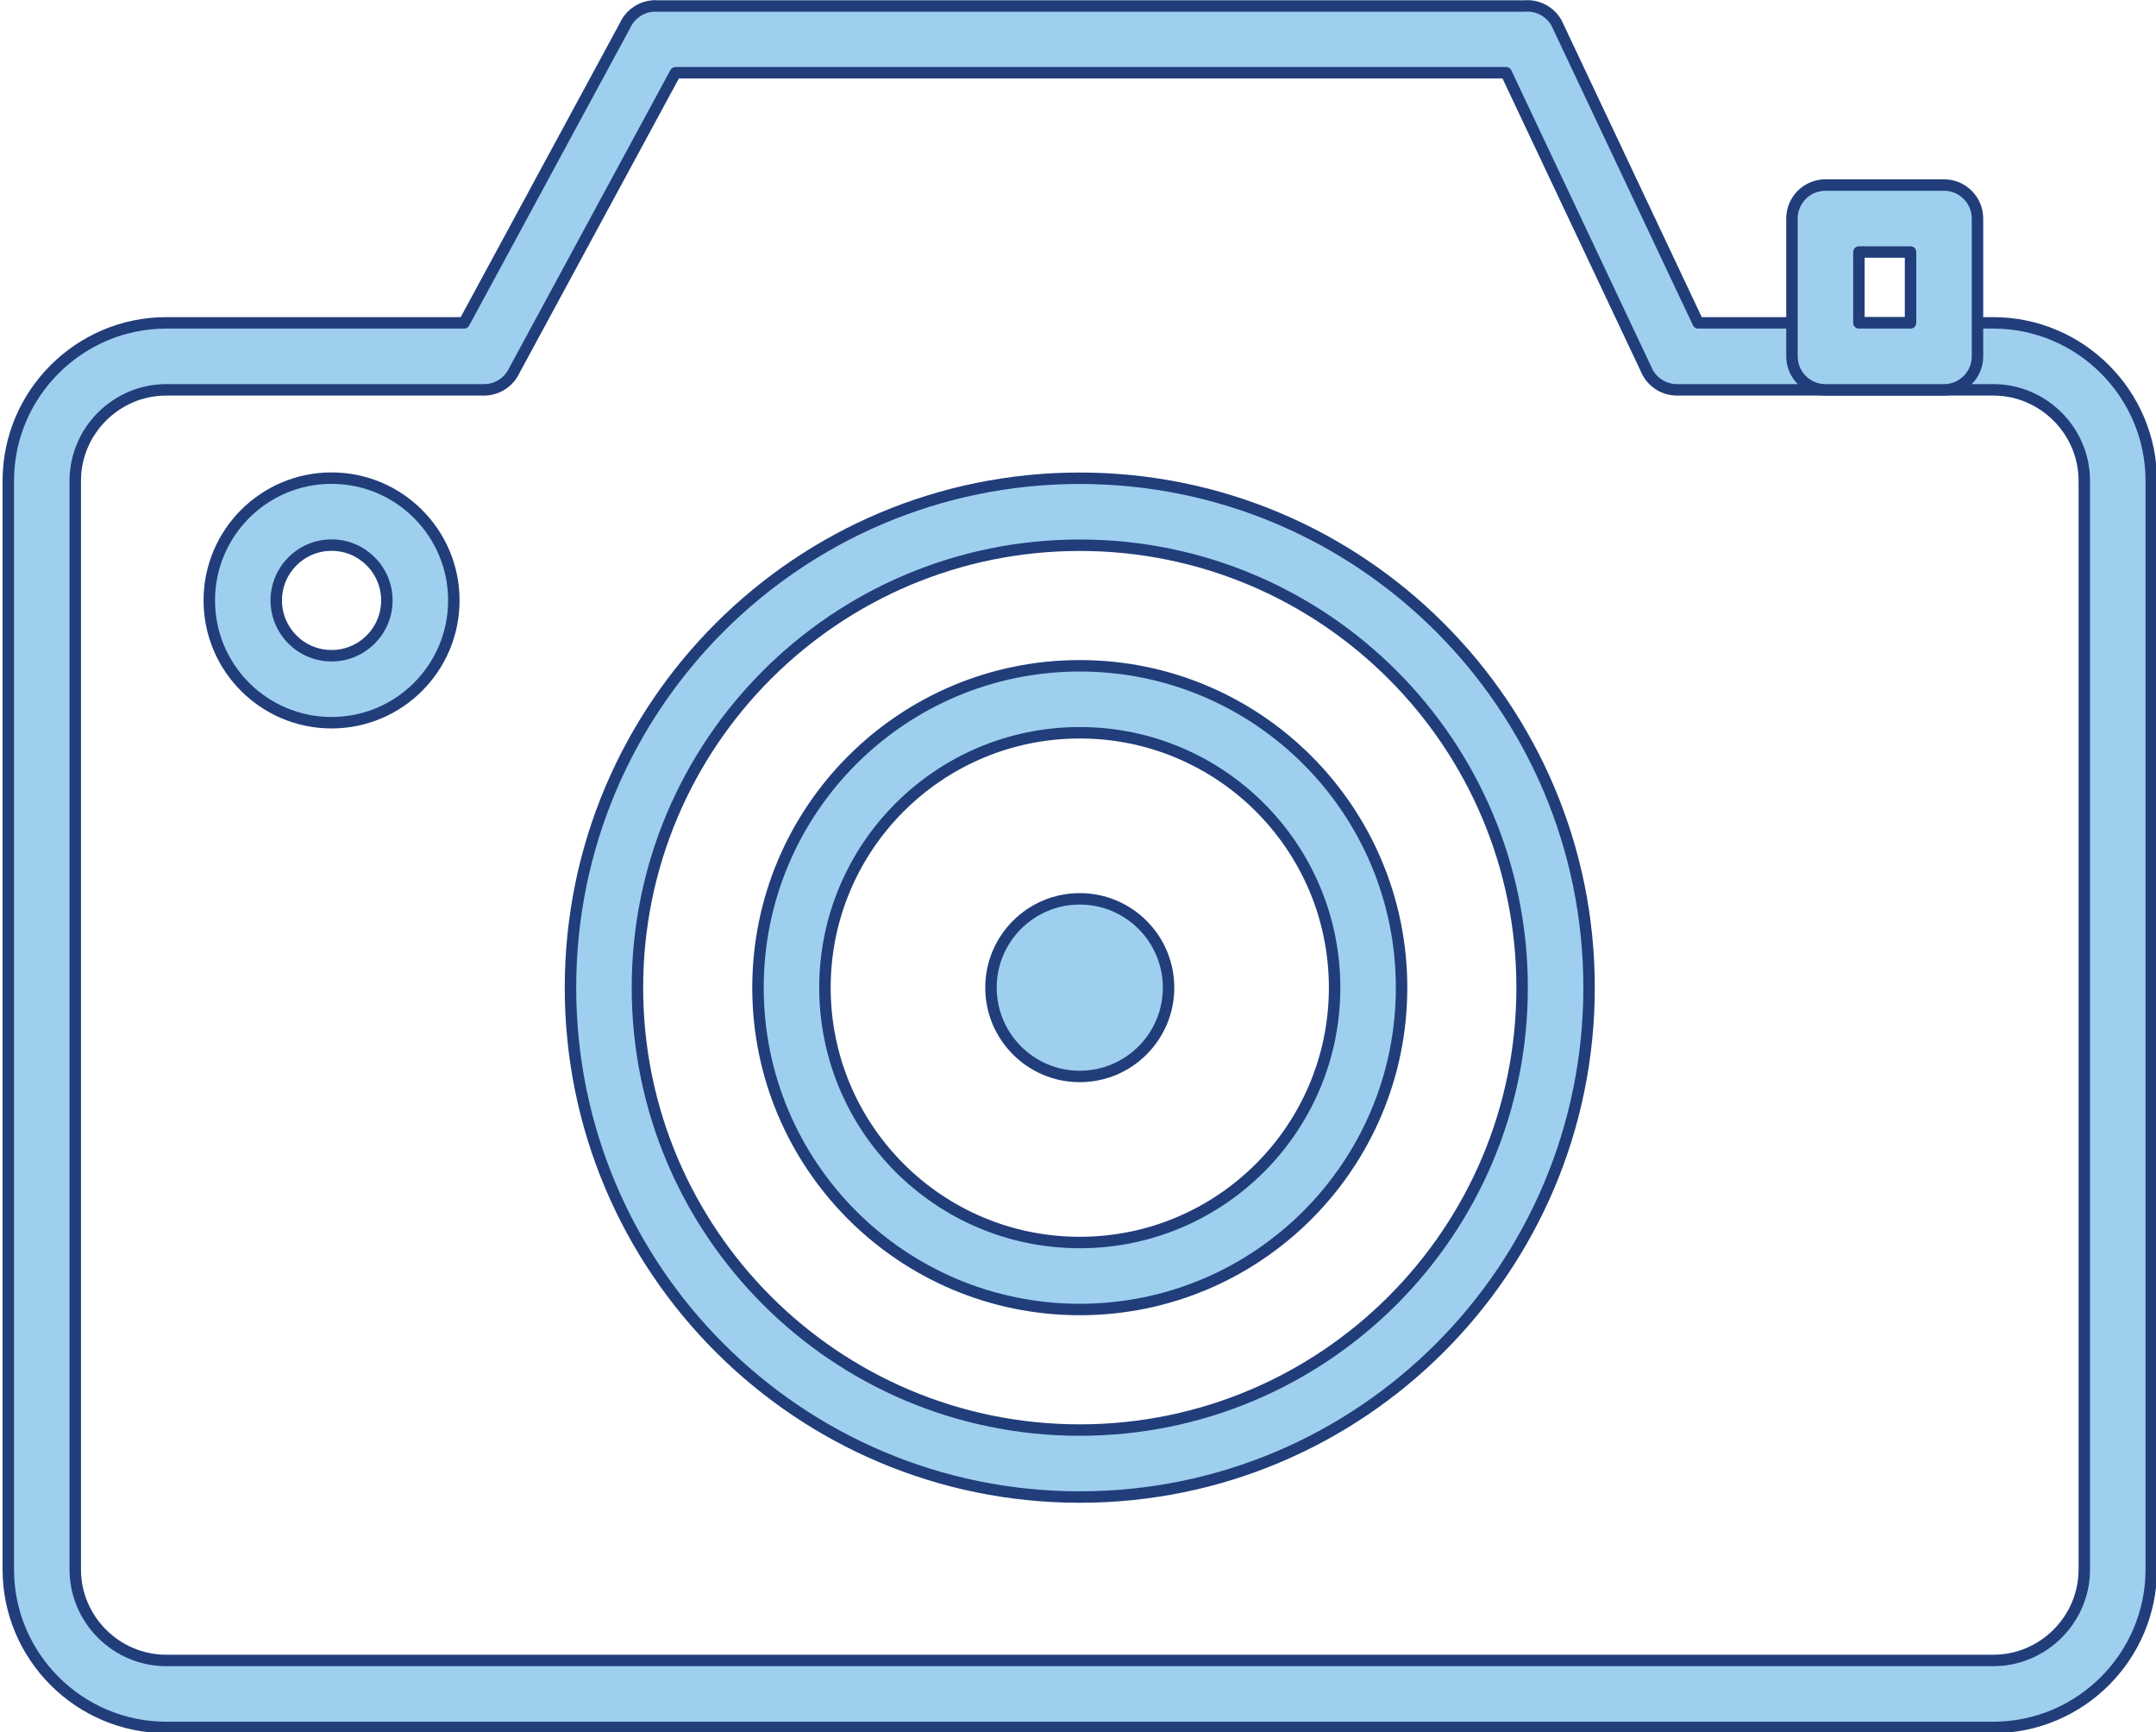 <?xml version="1.0" encoding="UTF-8" standalone="no"?>
<!DOCTYPE svg PUBLIC "-//W3C//DTD SVG 1.1//EN" "http://www.w3.org/Graphics/SVG/1.1/DTD/svg11.dtd">
<svg width="100%" height="100%" viewBox="0 0 188 151" version="1.1" xmlns="http://www.w3.org/2000/svg" xmlns:xlink="http://www.w3.org/1999/xlink" xml:space="preserve" xmlns:serif="http://www.serif.com/" style="fill-rule:evenodd;clip-rule:evenodd;stroke-linejoin:round;stroke-miterlimit:2;">
    <g transform="matrix(1,0,0,1,-1282.55,-405.117)">
        <g transform="matrix(0.298,0,0,0.298,906.78,386.146)">
            <g transform="matrix(1.701,0,0,1.701,1263.4,63.843)">
                <path d="M290.693,55.425L341.48,55.425C348.956,55.425 355.747,58.479 360.667,63.399C365.586,68.318 368.64,75.11 368.64,82.585L368.64,269.84C368.64,277.314 365.586,284.106 360.667,289.026C355.747,293.945 348.956,297 341.48,297L27.16,297C19.685,297 12.893,293.945 7.973,289.026C3.054,284.106 0,277.314 0,269.84L0,82.585C0,75.11 3.054,68.318 7.973,63.399C12.893,58.479 19.685,55.425 27.16,55.425L78.409,55.425L106.101,4.27C107.01,2.284 109.014,0.904 111.341,0.904L111.341,0.927L260.79,0.928C263.129,0.715 265.458,1.958 266.52,4.206L266.509,4.213L290.693,55.425ZM341.48,66.945L287.058,66.945C284.614,66.945 282.526,65.423 281.689,63.276L257.665,12.403L114.771,12.402L86.889,63.907L86.893,63.927C85.833,65.885 83.801,66.982 81.719,66.945L27.16,66.945C22.865,66.945 18.956,68.707 16.118,71.544C13.281,74.381 11.52,78.29 11.52,82.585L11.52,269.84C11.52,274.134 13.281,278.044 16.118,280.881C18.956,283.717 22.865,285.479 27.16,285.479L341.48,285.479C345.775,285.479 349.684,283.717 352.521,280.881C355.359,278.044 357.121,274.134 357.121,269.84L357.121,82.585C357.121,78.29 355.359,74.381 352.521,71.544C349.684,68.707 345.775,66.945 341.48,66.945Z" style="fill:rgb(158,207,239);fill-rule:nonzero;stroke:rgb(33,62,123);stroke-width:1.97px;"/>
                <path d="M122.369,107.811C138.224,91.956 160.127,82.149 184.32,82.149C208.513,82.149 230.417,91.956 246.271,107.811C262.126,123.665 271.933,145.569 271.933,169.761C271.933,193.955 262.126,215.858 246.271,231.713C230.417,247.568 208.513,257.376 184.32,257.376C160.127,257.376 138.224,247.568 122.369,231.713C106.514,215.858 96.707,193.955 96.707,169.761C96.707,145.569 106.514,123.665 122.369,107.811ZM184.32,93.669C163.308,93.669 144.284,102.186 130.514,115.956C116.745,129.725 108.227,148.749 108.227,169.761C108.227,190.774 116.745,209.799 130.514,223.568C144.284,237.338 163.308,245.855 184.32,245.855C205.333,245.855 224.357,237.338 238.126,223.568C251.896,209.799 260.413,190.775 260.413,169.761C260.413,148.749 251.896,129.725 238.126,115.956C224.357,102.186 205.333,93.669 184.32,93.669Z" style="fill:rgb(158,207,239);fill-rule:nonzero;stroke:rgb(33,62,123);stroke-width:1.97px;"/>
                <path d="M145.178,130.619C155.196,120.602 169.035,114.405 184.32,114.405C199.606,114.405 213.445,120.602 223.463,130.619C233.48,140.637 239.677,154.476 239.677,169.761C239.677,185.048 233.48,198.886 223.463,208.905C213.445,218.922 199.606,225.119 184.32,225.119C169.035,225.119 155.196,218.922 145.178,208.905C135.16,198.886 128.964,185.048 128.964,169.761C128.964,154.476 135.16,140.637 145.178,130.619ZM184.32,125.925C172.215,125.925 161.255,130.832 153.323,138.764C145.391,146.697 140.484,157.656 140.484,169.761C140.484,181.867 145.39,192.827 153.323,200.759C161.255,208.692 172.215,213.598 184.32,213.598C196.425,213.598 207.385,208.692 215.318,200.759C223.25,192.827 228.157,181.868 228.157,169.761C228.157,157.656 223.25,146.697 215.318,138.764C207.385,130.832 196.425,125.925 184.32,125.925Z" style="fill:rgb(158,207,239);fill-rule:nonzero;stroke:rgb(33,62,123);stroke-width:1.97px;"/>
                <path d="M40.737,88.29C44.544,84.484 49.802,82.129 55.61,82.129C61.418,82.129 66.676,84.484 70.482,88.29C74.289,92.097 76.644,97.355 76.644,103.162C76.644,108.969 74.289,114.228 70.482,118.034C66.676,121.841 61.418,124.195 55.61,124.195C49.802,124.195 44.544,121.841 40.737,118.034C36.931,114.228 34.577,108.969 34.577,103.162C34.577,97.355 36.931,92.097 40.737,88.29ZM55.61,93.649C52.982,93.649 50.604,94.714 48.883,96.435C47.162,98.156 46.097,100.535 46.097,103.162C46.097,105.789 47.162,108.168 48.883,109.889C50.604,111.61 52.982,112.675 55.61,112.675C58.237,112.675 60.616,111.61 62.337,109.889C64.059,108.168 65.124,105.789 65.124,103.162C65.124,100.535 64.059,98.156 62.337,96.435C60.616,94.714 58.237,93.649 55.61,93.649Z" style="fill:rgb(158,207,239);fill-rule:nonzero;stroke:rgb(33,62,123);stroke-width:1.97px;"/>
                <path d="M312.592,31.719L332.99,31.719C336.17,31.719 338.75,34.298 338.75,37.48L338.75,61.185C338.75,64.366 336.17,66.945 332.99,66.945L312.592,66.945C309.411,66.945 306.833,64.366 306.833,61.185L306.833,37.48C306.833,34.298 309.411,31.719 312.592,31.719ZM327.23,43.239L318.352,43.239L318.352,55.425L327.23,55.425L327.23,43.239Z" style="fill:rgb(158,207,239);fill-rule:nonzero;stroke:rgb(33,62,123);stroke-width:1.97px;"/>
                <path d="M184.32,154.489C175.885,154.489 169.047,161.327 169.047,169.762C169.047,178.197 175.885,185.035 184.32,185.035C192.755,185.035 199.593,178.197 199.593,169.762C199.593,161.327 192.755,154.489 184.32,154.489Z" style="fill:rgb(158,207,239);stroke:rgb(33,62,123);stroke-width:1.97px;"/>
            </g>
        </g>
    </g>
</svg>
